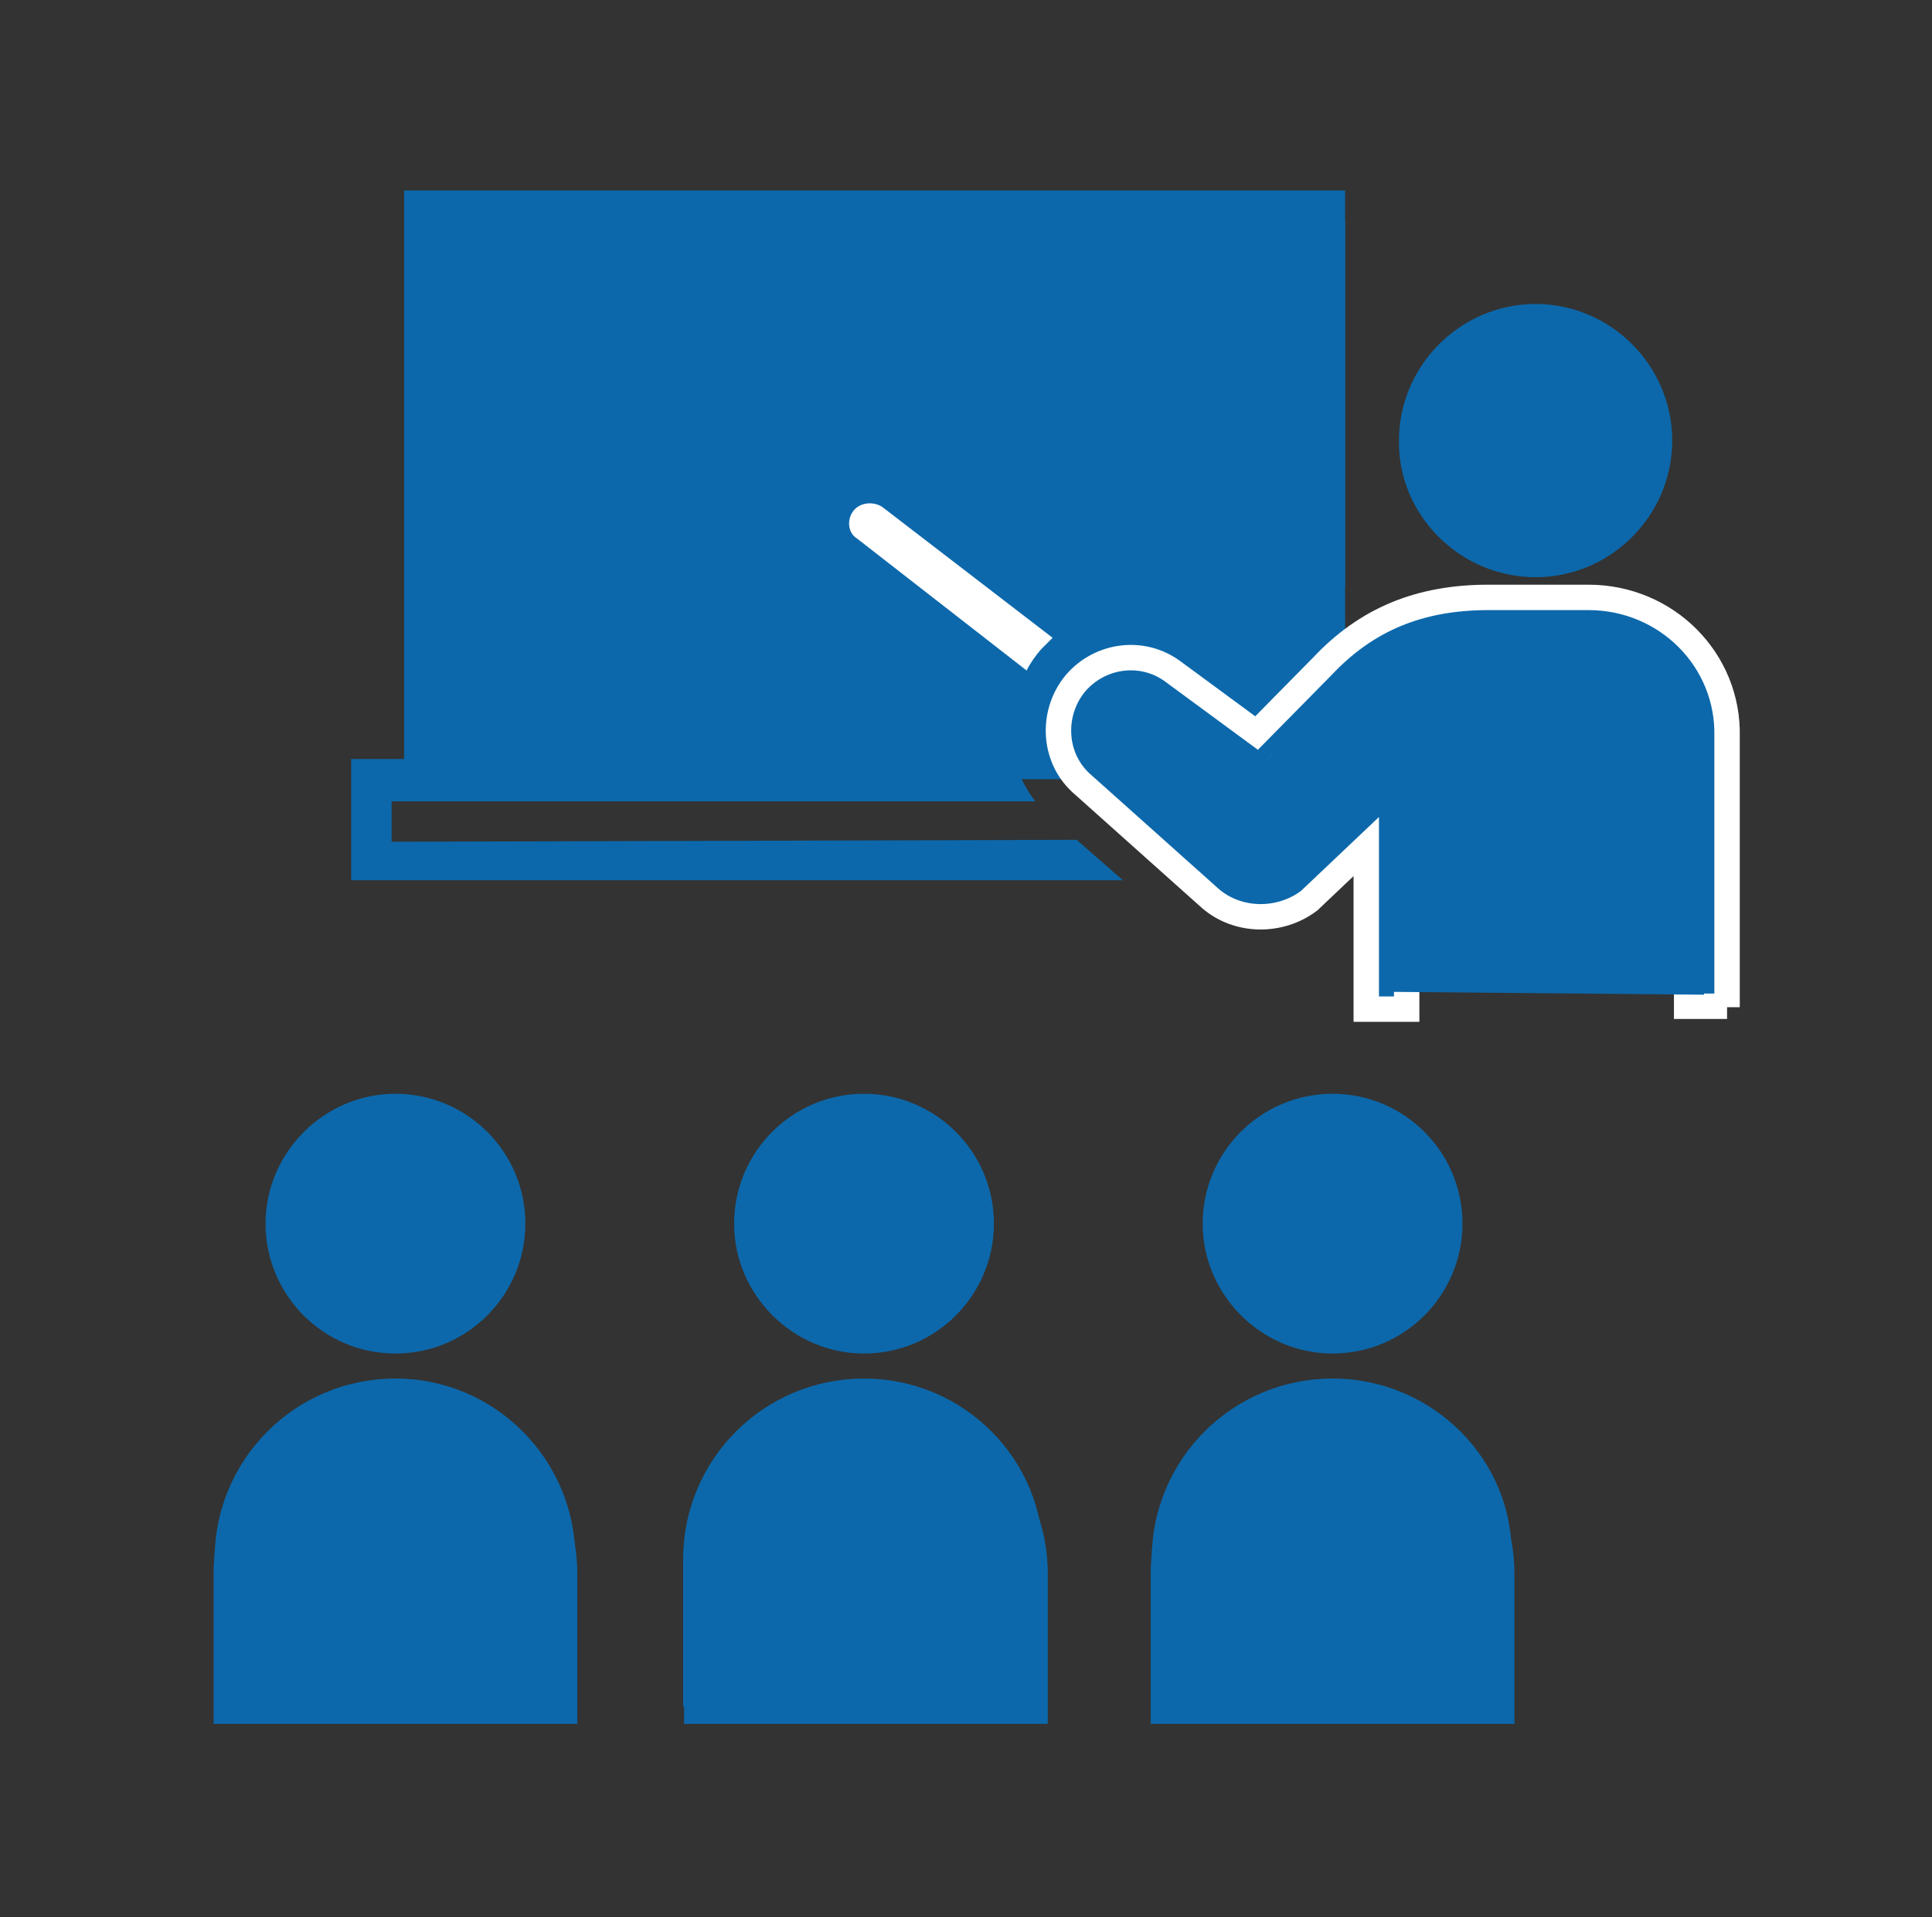 <?xml version="1.0" encoding="utf-8"?>
<!-- Generator: Adobe Illustrator 27.4.1, SVG Export Plug-In . SVG Version: 6.00 Build 0)  -->
<svg version="1.1" xmlns="http://www.w3.org/2000/svg" xmlns:xlink="http://www.w3.org/1999/xlink" x="0px" y="0px"
	 viewBox="0 0 200.8 199.3" style="enable-background:new 0 0 200.8 199.3;" xml:space="preserve">
<rect x="0" y="0" width="200.8" height="199.3" fill="#333333" stroke="none"/>
<style type="text/css">
	.st0{fill:#0C68AB;}
	.st1{fill:#FFFFFF;}
	.st2{fill:#0C68AB;stroke:#FFFFFF;stroke-width:2.642;stroke-miterlimit:10;}
	.st3{fill:none;}
</style>
<g id="レイヤー_1">
</g>
<g id="クライアント名">
	<g>
		<rect x="44.2" y="23" class="st0" width="95.6" height="58"/>
		<g id="ワイヤー_00000140013347522795799550000001712377968970190012_">
			<g>
				<path class="st0" d="M40.7,87.5v-4.2h66.9c-1-1.3-1.7-2.7-2.1-4.2H46.2V24.1h89.4v40c1.4-1.2,2.7-2.3,4.2-3.1V19.8H42v59.1h-5.5
					v12.6h80.2l-4.8-4.2L40.7,87.5L40.7,87.5z"/>
				<path class="st1" d="M88.7,53.1c-0.7,0.9-0.6,2.3,0.4,2.9l17.6,13.7c0.4-0.8,0.9-1.5,1.5-2.2c0.4-0.4,0.8-0.8,1.2-1.2L91.7,52.7
					C90.8,52.1,89.4,52.2,88.7,53.1z"/>
				<path class="st0" d="M159.6,60c7.8,0,14.2-6.4,14.2-14.2s-6.4-14.2-14.2-14.2c-7.8,0-14.2,6.4-14.2,14.2
					C145.3,53.6,151.8,60,159.6,60z M159.6,35.8c5.5,0,10,4.5,10,10s-4.5,10-10,10s-10-4.5-10-10S154,35.8,159.6,35.8z"/>
				<path class="st2" d="M165.1,62.1h-10.4c-7.2,0-12.7,2.3-17.3,7.2l-6.8,6.9l-8.7-6.4c-3.1-2.3-7.5-1.8-10.1,1.2
					c-2.6,3.1-2.4,7.9,0.8,10.6l13.2,11.8c2.9,2.5,7.3,2.5,10.3,0.2l0.1-0.1l5.8-5.5v16.9h4.2V82.8c0-0.9-0.5-1.6-1.3-2
					c-0.8-0.3-1.7-0.2-2.3,0.4l-9.3,8.9c-1.5,1.1-3.4,1.1-4.8-0.1l-13.2-11.8c-1.4-1.2-1.6-3.2-0.4-4.6c1.1-1.3,3-1.5,4.4-0.5
					l10.2,7.4c0.9,0.6,2.1,0.5,2.7-0.2l8.1-8.1c3.8-4,8.2-5.9,14.2-5.9h10.4c5.7,0,10.4,4.6,10.4,10.4v27.9h4.2v0.1v-0.1v-28
					C179.7,68.6,173.2,62.1,165.1,62.1z"/>
				<path class="st0" d="M41.1,143.3c-10.4,0-18.8,8.4-18.8,18.8v15.3h4.2v-15.4c0-8,6.6-14.5,14.5-14.5c8,0,14.5,6.6,14.5,14.5
					v15.4h4.3v-15.4C59.8,151.8,51.5,143.3,41.1,143.3z"/>
				<path class="st0" d="M41.1,140.7c7.5,0,13.5-6.1,13.5-13.5c0-7.5-6.1-13.5-13.5-13.5s-13.5,6.1-13.5,13.5
					C27.6,134.6,33.6,140.7,41.1,140.7z M41.1,117.9c5.1,0,9.3,4.2,9.3,9.3c0,5.1-4.2,9.3-9.3,9.3s-9.3-4.2-9.3-9.3
					C31.8,122.1,36,117.9,41.1,117.9z"/>
				<path class="st0" d="M89.8,143.3c-10.4,0-18.8,8.4-18.8,18.8v15.3h4.2v-15.4c0-8,6.6-14.5,14.5-14.5c8,0,14.5,6.6,14.5,14.5
					v15.4h4.2v-15.4C108.6,151.8,100.2,143.3,89.8,143.3z"/>
				<path class="st0" d="M89.8,140.7c7.5,0,13.5-6.1,13.5-13.5c0-7.5-6.1-13.5-13.5-13.5c-7.5,0-13.5,6.1-13.5,13.5
					C76.3,134.6,82.4,140.7,89.8,140.7z M89.8,117.9c5.1,0,9.3,4.2,9.3,9.3c0,5.1-4.2,9.3-9.3,9.3c-5.1,0-9.3-4.2-9.3-9.3
					C80.5,122.1,84.7,117.9,89.8,117.9z"/>
				<path class="st0" d="M138.5,143.3c-10.4,0-18.8,8.4-18.8,18.8v15.3h4.2v-15.4c0-8,6.6-14.5,14.5-14.5c8,0,14.5,6.6,14.5,14.5
					v15.4h4.2v-15.4C157.4,151.8,148.9,143.3,138.5,143.3z"/>
				<path class="st0" d="M138.5,140.7c7.5,0,13.5-6.1,13.5-13.5c0-7.5-6.1-13.5-13.5-13.5c-7.5,0-13.5,6.1-13.5,13.5
					S131.1,140.7,138.5,140.7z M138.5,117.9c5.1,0,9.3,4.2,9.3,9.3c0,5.1-4.2,9.3-9.3,9.3s-9.3-4.2-9.3-9.3
					C129.2,122.1,133.4,117.9,138.5,117.9z"/>
			</g>
			<rect class="st3" width="200.8" height="199.3"/>
		</g>
		<circle class="st0" cx="41.5" cy="126.4" r="11.6"/>
		<circle class="st0" cx="89.5" cy="126.4" r="11.6"/>
		<circle class="st0" cx="140.1" cy="126.4" r="11.6"/>
		<path class="st0" d="M22.2,179.2v-15.6c0-10.4,8.5-18.9,18.9-18.9h0c10.4,0,18.9,8.5,18.9,18.9v15.6"/>
		<path class="st0" d="M71.1,179.2v-15.6c0-10.4,8.5-18.9,18.9-18.9h0c10.4,0,18.9,8.5,18.9,18.9v15.6"/>
		<path class="st0" d="M119.6,179.2v-15.6c0-10.4,8.5-18.9,18.9-18.9h0c10.4,0,18.9,8.5,18.9,18.9v15.6"/>
		<g>
			<g>
				<path class="st0" d="M130.3,93.2l-5.7-3.4l-12.4-12.6l1-4.2l2.4-2.4l4.9,0.7l11.2,7.6l11-11.5c0.1-0.1,0.1-0.1,0.2-0.2l6.9-2.7
					l15.3-0.2l5.2,1.5l6,4.6c0,0,2.7,11.2,1.2,11.5c-0.9,0.2,0,14.7,0,15.5c0,0.9-0.4,6-0.4,6l-32.8-0.3l0.4-12.2l-0.6-6.7l-9.8,8
					L130.3,93.2z"/>
			</g>
			<circle class="st0" cx="159.3" cy="45.7" r="11.6"/>
		</g>
	</g>
</g>
</svg>
